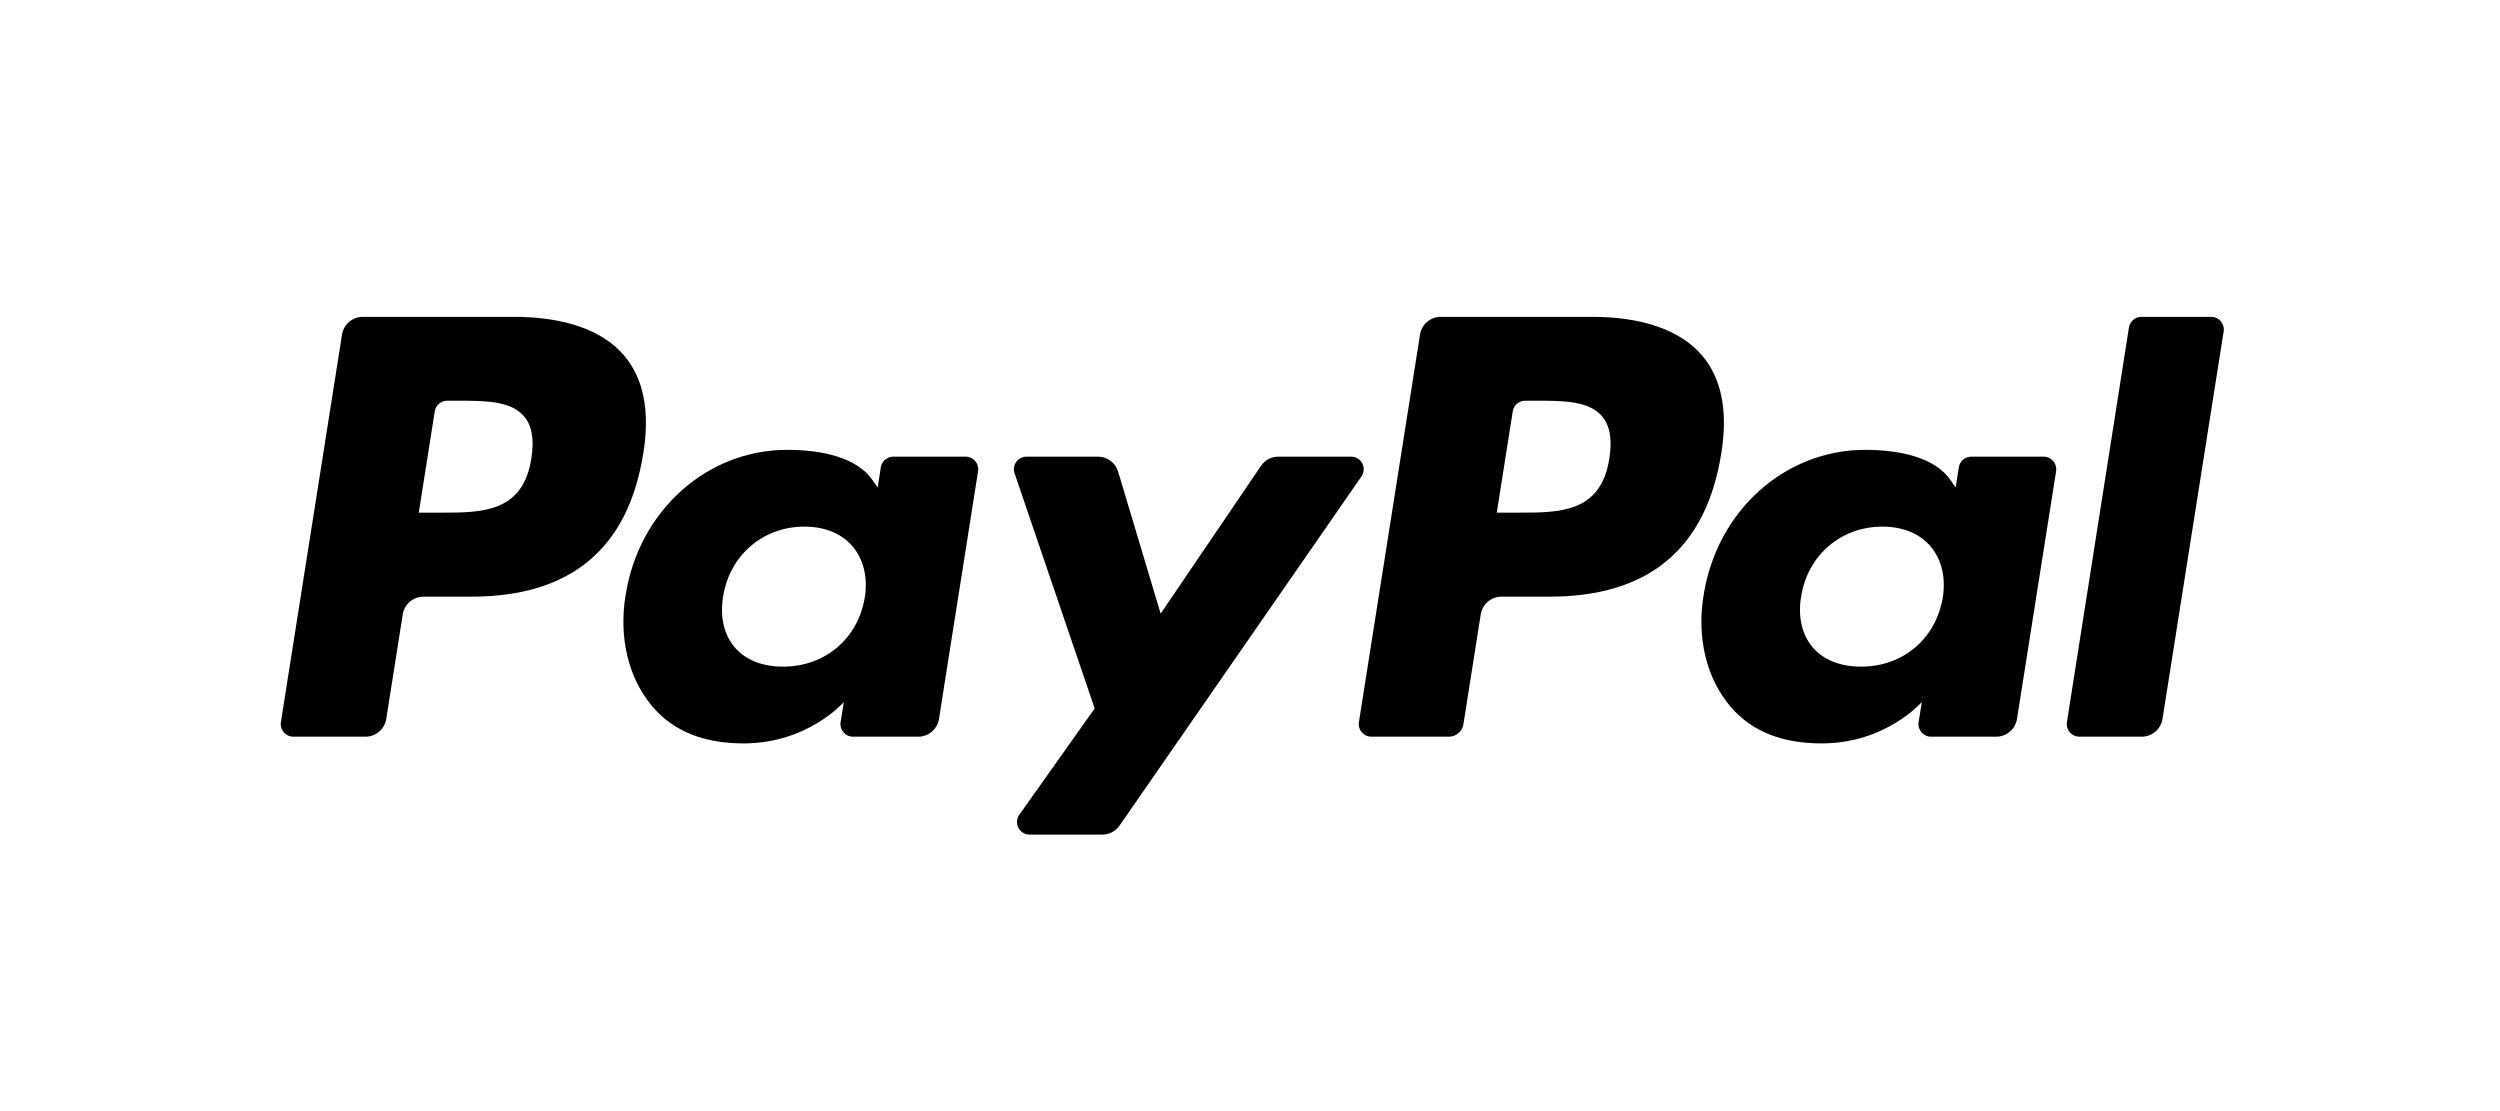 <svg width="216" height="96" viewBox="0 0 216 96" fill="none" xmlns="http://www.w3.org/2000/svg">
<path fill-rule="evenodd" clip-rule="evenodd" d="M139.048 39.604C138.334 44.292 134.754 44.292 131.291 44.292H129.321L130.703 35.54C130.786 35.011 131.242 34.621 131.778 34.621H132.682C135.038 34.621 137.265 34.621 138.413 35.964C139.099 36.768 139.307 37.959 139.048 39.604ZM137.541 27.375H124.481C123.589 27.375 122.829 28.025 122.689 28.907L117.409 62.392C117.305 63.052 117.815 63.649 118.484 63.649H125.184C125.809 63.649 126.342 63.194 126.439 62.577L127.936 53.084C128.076 52.202 128.836 51.553 129.728 51.553H133.861C142.462 51.553 147.426 47.39 148.724 39.139C149.308 35.531 148.747 32.696 147.058 30.711C145.201 28.529 141.909 27.375 137.541 27.375Z" fill="black"/>
<path fill-rule="evenodd" clip-rule="evenodd" d="M45.908 39.604C45.194 44.292 41.614 44.292 38.152 44.292H36.182L37.563 35.54C37.647 35.011 38.103 34.622 38.639 34.622H39.542C41.899 34.622 44.126 34.622 45.273 35.964C45.96 36.768 46.168 37.959 45.908 39.604ZM44.401 27.375H31.342C30.449 27.375 29.689 28.025 29.55 28.907L24.269 62.392C24.165 63.052 24.676 63.649 25.345 63.649H31.58C32.472 63.649 33.233 63 33.372 62.118L34.797 53.084C34.936 52.202 35.696 51.553 36.589 51.553H40.721C49.322 51.553 54.287 47.39 55.585 39.14C56.169 35.531 55.608 32.696 53.919 30.711C52.061 28.529 48.77 27.375 44.401 27.375Z" fill="black"/>
<path fill-rule="evenodd" clip-rule="evenodd" d="M74.718 51.626C74.114 55.199 71.278 57.597 67.66 57.597C65.846 57.597 64.394 57.014 63.461 55.909C62.536 54.814 62.188 53.254 62.481 51.517C63.044 47.976 65.926 45.5 69.489 45.5C71.265 45.5 72.706 46.089 73.658 47.204C74.616 48.327 74.992 49.897 74.718 51.626ZM83.432 39.455H77.179C76.644 39.455 76.188 39.844 76.104 40.374L75.829 42.122L75.392 41.489C74.038 39.523 71.02 38.866 68.006 38.866C61.098 38.866 55.196 44.101 54.048 51.444C53.45 55.107 54.298 58.607 56.375 61.051C58.283 63.295 61.007 64.23 64.251 64.23C69.82 64.23 72.908 60.653 72.908 60.653L72.629 62.391C72.524 63.051 73.035 63.65 73.704 63.65H79.335C80.228 63.65 80.988 63 81.127 62.118L84.507 40.713C84.612 40.052 84.101 39.455 83.432 39.455Z" fill="black"/>
<path fill-rule="evenodd" clip-rule="evenodd" d="M167.857 51.626C167.253 55.199 164.417 57.597 160.8 57.597C158.986 57.597 157.534 57.014 156.6 55.909C155.676 54.814 155.327 53.254 155.621 51.517C156.184 47.976 159.065 45.5 162.629 45.5C164.404 45.5 165.846 46.089 166.797 47.204C167.755 48.327 168.131 49.897 167.857 51.626ZM176.572 39.455H170.319C169.783 39.455 169.327 39.844 169.244 40.374L168.968 42.122L168.532 41.489C167.177 39.523 164.159 38.866 161.145 38.866C154.238 38.866 148.336 44.101 147.187 51.444C146.59 55.107 147.438 58.607 149.515 61.051C151.423 63.295 154.146 64.23 157.39 64.23C162.959 64.23 166.047 60.653 166.047 60.653L165.768 62.391C165.663 63.051 166.174 63.65 166.844 63.65H172.474C173.367 63.65 174.127 63 174.267 62.118L177.647 40.713C177.751 40.052 177.241 39.455 176.572 39.455Z" fill="black"/>
<path fill-rule="evenodd" clip-rule="evenodd" d="M183.941 28.295L178.582 62.392C178.478 63.052 178.989 63.649 179.657 63.649H185.048C185.94 63.649 186.7 62.999 186.84 62.118L192.124 28.633C192.229 27.973 191.718 27.375 191.049 27.375H185.017C184.481 27.375 184.025 27.765 183.941 28.295Z" fill="black"/>
<path fill-rule="evenodd" clip-rule="evenodd" d="M116.736 39.455H110.45C109.849 39.455 109.287 39.753 108.95 40.25L100.28 53.019L96.605 40.749C96.376 39.981 95.669 39.455 94.868 39.455H88.689C87.943 39.455 87.418 40.188 87.659 40.894L94.579 61.208L88.07 70.393C87.559 71.114 88.075 72.111 88.958 72.111H95.237C95.832 72.111 96.389 71.819 96.729 71.33L117.631 41.164C118.131 40.442 117.614 39.455 116.736 39.455Z" fill="black"/>
</svg>
